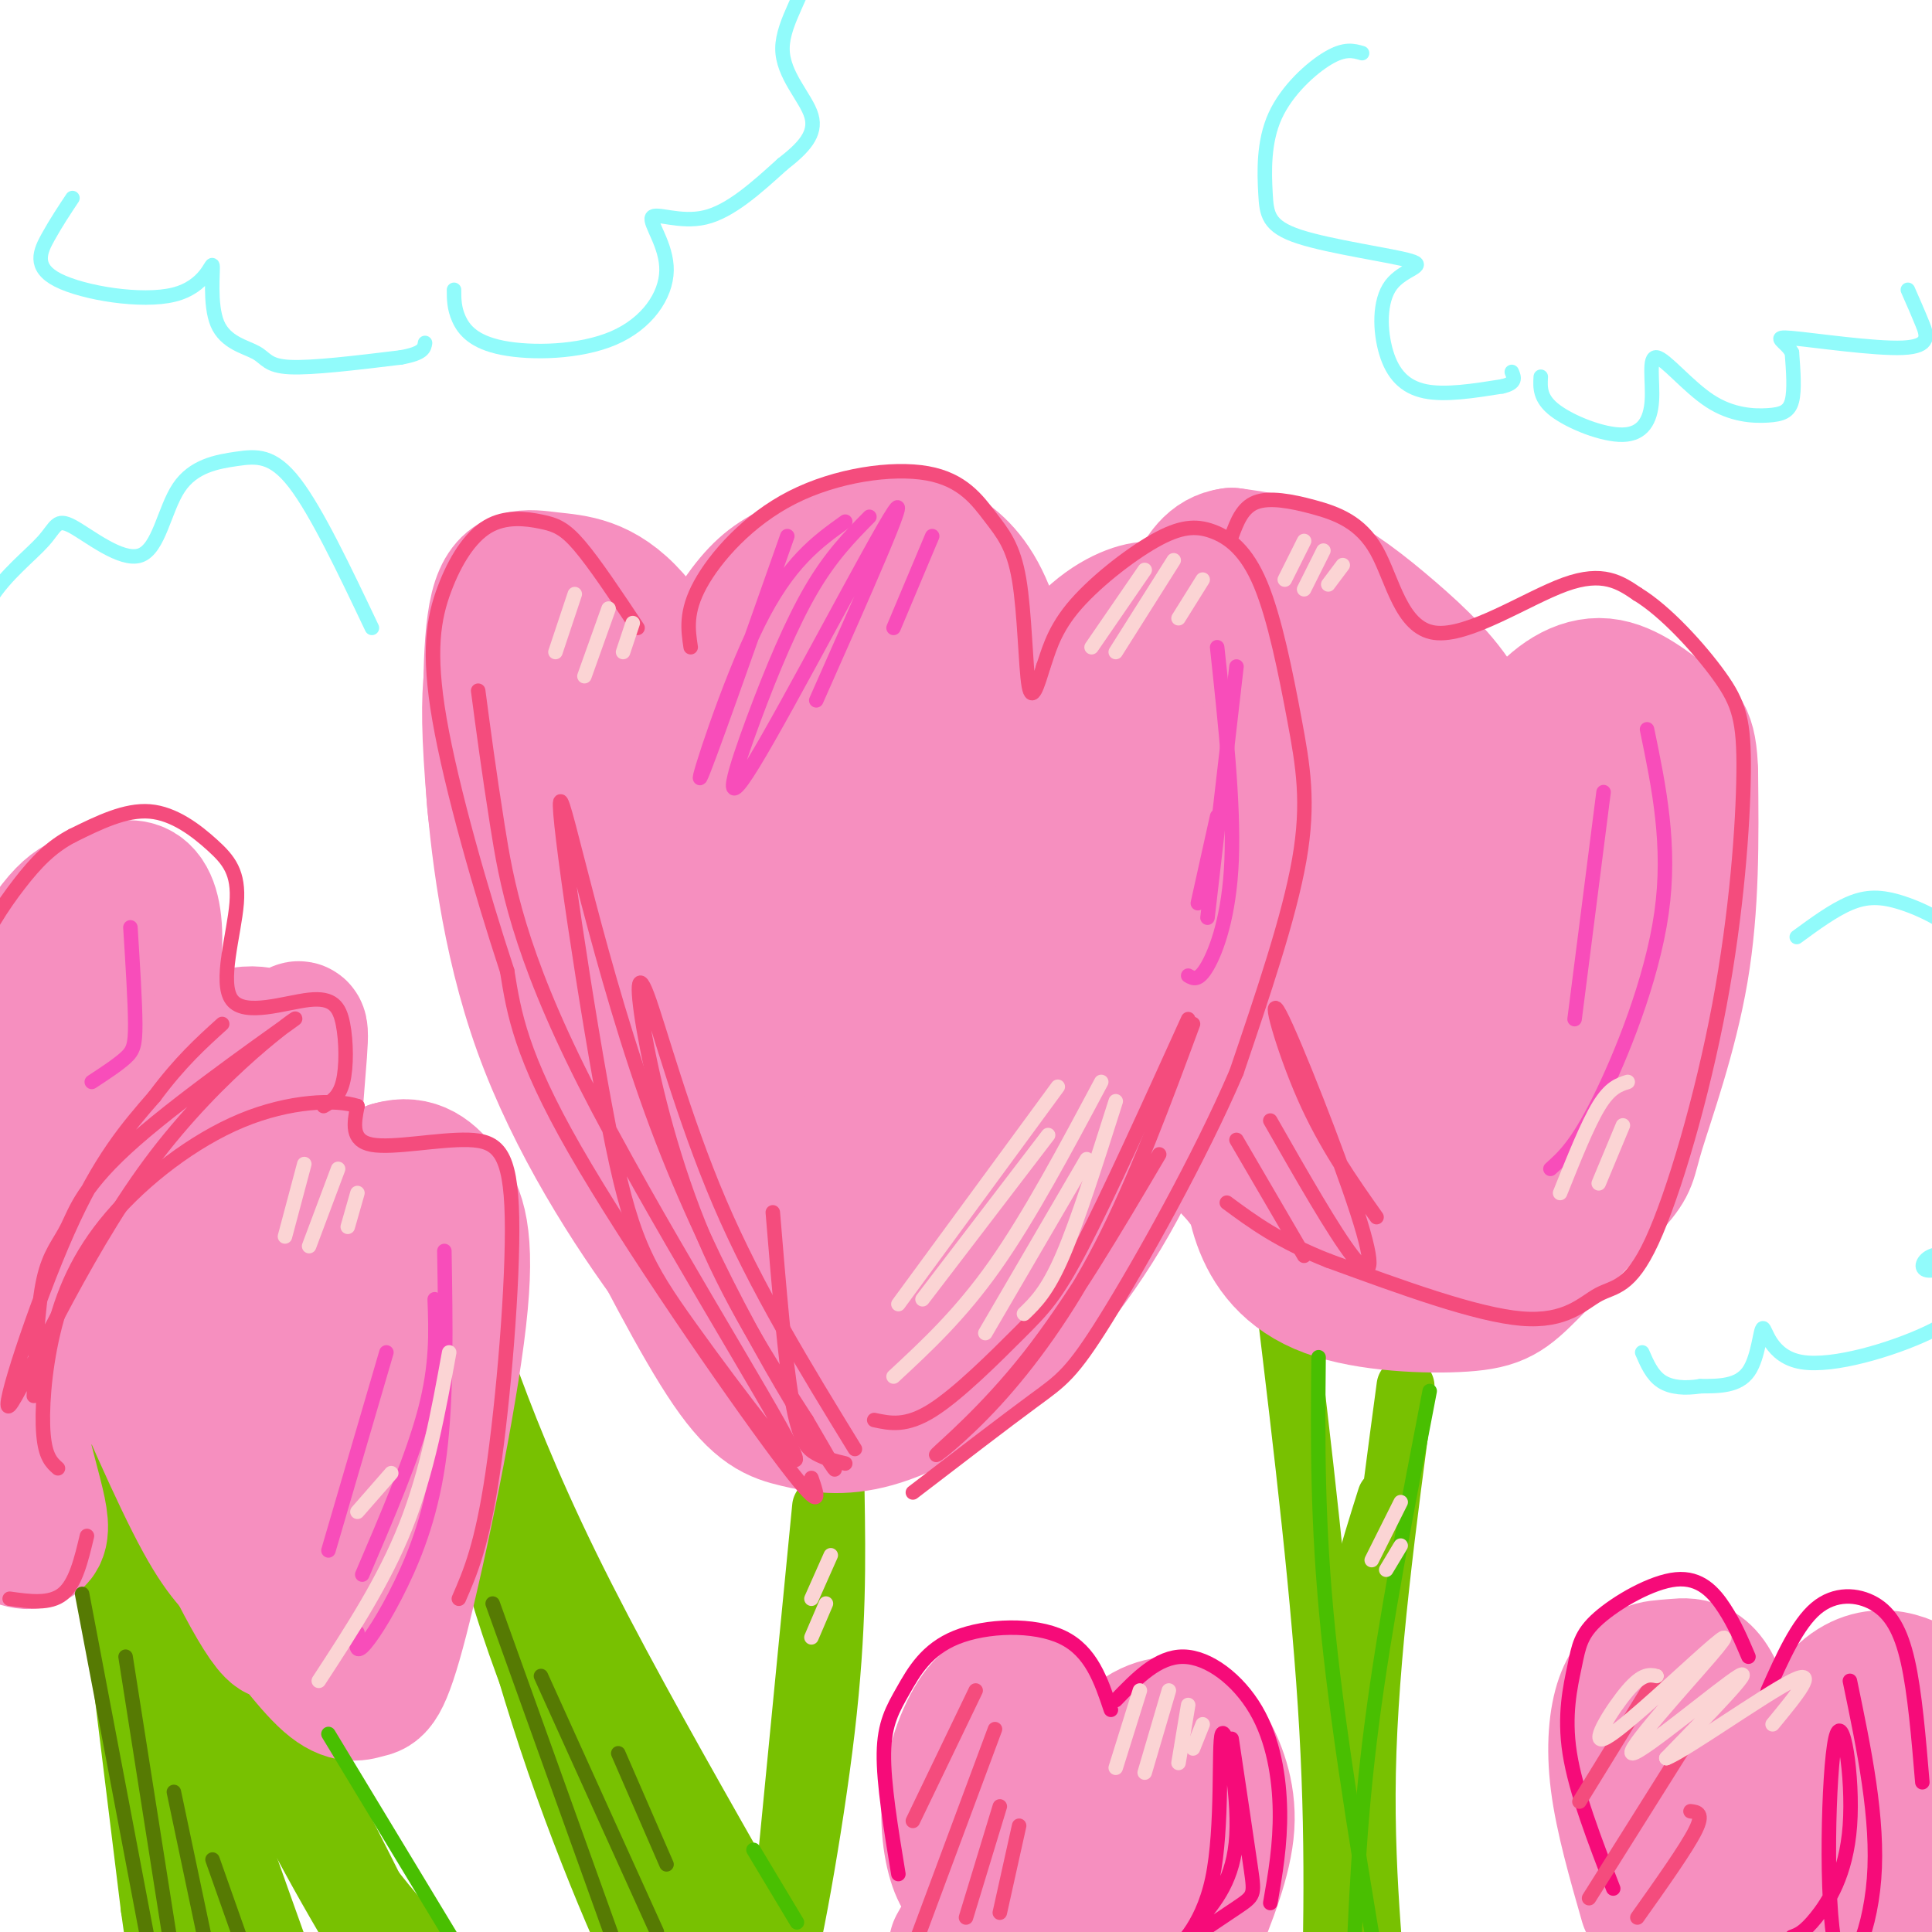 <svg viewBox='0 0 400 400' version='1.1' xmlns='http://www.w3.org/2000/svg' xmlns:xlink='http://www.w3.org/1999/xlink'><g fill='none' stroke='#78C101' stroke-width='12' stroke-linecap='round' stroke-linejoin='round'><path d='M173,309c0.222,14.044 0.444,28.089 -2,49c-2.444,20.911 -7.556,48.689 -9,51c-1.444,2.311 0.778,-20.844 3,-44'/><path d='M170,312c0.000,0.000 -11.000,113.000 -11,113'/><path d='M266,269c3.750,31.167 7.500,62.333 9,89c1.500,26.667 0.750,48.833 0,71'/><path d='M291,287c-3.767,28.046 -7.534,56.093 -8,80c-0.466,23.907 2.370,43.676 2,49c-0.370,5.324 -3.946,-3.797 -6,-18c-2.054,-14.203 -2.587,-33.486 -1,-49c1.587,-15.514 5.293,-27.257 9,-39'/><path d='M19,279c33.327,62.815 66.655,125.631 73,143c6.345,17.369 -14.292,-10.708 -33,-47c-18.708,-36.292 -35.488,-80.798 -37,-82c-1.512,-1.202 12.244,40.899 26,83'/><path d='M48,376c8.730,25.476 17.556,47.668 16,49c-1.556,1.332 -13.495,-18.194 -23,-47c-9.505,-28.806 -16.577,-66.893 -13,-52c3.577,14.893 17.804,82.765 18,92c0.196,9.235 -13.640,-40.168 -19,-65c-5.360,-24.832 -2.246,-25.095 -1,-24c1.246,1.095 0.623,3.547 0,6'/><path d='M26,335c3.231,21.799 11.309,73.297 11,71c-0.309,-2.297 -9.006,-58.388 -9,-65c0.006,-6.612 8.716,36.254 11,50c2.284,13.746 -1.858,-1.627 -6,-17'/><path d='M33,374c-4.844,-27.844 -13.956,-88.956 -15,-91c-1.044,-2.044 5.978,54.978 13,112'/><path d='M31,395c3.000,21.911 4.000,20.689 5,20c1.000,-0.689 2.000,-0.844 3,-1'/><path d='M53,355c9.000,14.000 18.000,28.000 27,39c9.000,11.000 18.000,19.000 27,27'/><path d='M93,284c6.548,27.565 13.095,55.131 22,81c8.905,25.869 20.167,50.042 19,45c-1.167,-5.042 -14.762,-39.298 -23,-67c-8.238,-27.702 -11.119,-48.851 -14,-70'/><path d='M97,273c-0.817,-5.263 4.142,16.579 21,51c16.858,34.421 45.616,81.421 54,99c8.384,17.579 -3.604,5.737 -17,-14c-13.396,-19.737 -28.198,-47.368 -43,-75'/><path d='M112,334c-10.244,-23.634 -14.356,-45.220 -16,-51c-1.644,-5.780 -0.822,4.244 1,17c1.822,12.756 4.644,28.242 15,54c10.356,25.758 28.244,61.788 30,64c1.756,2.212 -12.622,-29.394 -27,-61'/><path d='M115,357c-9.667,-27.089 -20.333,-64.311 -15,-58c5.333,6.311 26.667,56.156 48,106'/></g>
<g fill='none' stroke='#F68FBF' stroke-width='28' stroke-linecap='round' stroke-linejoin='round'><path d='M157,281c-1.252,2.007 -2.504,4.014 -10,-9c-7.496,-13.014 -21.236,-41.047 -28,-62c-6.764,-20.953 -6.553,-34.824 -6,-45c0.553,-10.176 1.447,-16.655 4,-18c2.553,-1.345 6.764,2.446 10,6c3.236,3.554 5.496,6.873 9,20c3.504,13.127 8.252,36.064 13,59'/><path d='M149,232c2.500,10.167 2.250,6.083 2,2'/><path d='M164,290c-7.271,-7.165 -14.543,-14.330 -24,-27c-9.457,-12.670 -21.100,-30.845 -28,-50c-6.900,-19.155 -9.056,-39.289 -10,-52c-0.944,-12.711 -0.677,-17.999 0,-23c0.677,-5.001 1.765,-9.715 4,-12c2.235,-2.285 5.618,-2.143 9,-2'/><path d='M115,124c4.253,1.506 10.385,6.271 16,17c5.615,10.729 10.712,27.422 12,30c1.288,2.578 -1.232,-8.958 0,-19c1.232,-10.042 6.216,-18.588 10,-24c3.784,-5.412 6.367,-7.689 11,-10c4.633,-2.311 11.317,-4.655 18,-7'/><path d='M182,111c4.549,-0.907 6.922,0.324 10,2c3.078,1.676 6.863,3.796 10,9c3.137,5.204 5.628,13.491 6,23c0.372,9.509 -1.376,20.241 0,19c1.376,-1.241 5.874,-14.456 11,-23c5.126,-8.544 10.880,-12.416 15,-14c4.120,-1.584 6.606,-0.881 9,1c2.394,1.881 4.697,4.941 7,8'/><path d='M250,136c2.258,5.842 4.403,16.446 5,26c0.597,9.554 -0.356,18.058 -4,32c-3.644,13.942 -9.981,33.324 -18,49c-8.019,15.676 -17.721,27.648 -27,36c-9.279,8.352 -18.137,13.084 -25,15c-6.863,1.916 -11.732,1.016 -16,0c-4.268,-1.016 -7.934,-2.147 -14,-11c-6.066,-8.853 -14.533,-25.426 -23,-42'/><path d='M128,241c-8.028,-18.113 -16.598,-42.395 -21,-56c-4.402,-13.605 -4.635,-16.532 -5,-26c-0.365,-9.468 -0.861,-25.476 1,-33c1.861,-7.524 6.078,-6.564 11,-6c4.922,0.564 10.549,0.733 17,8c6.451,7.267 13.725,21.634 21,36'/><path d='M152,164c7.194,-2.887 14.679,-28.105 19,-39c4.321,-10.895 5.479,-7.467 8,-7c2.521,0.467 6.407,-2.028 10,-1c3.593,1.028 6.894,5.579 9,7c2.106,1.421 3.018,-0.289 3,8c-0.018,8.289 -0.966,26.578 -1,35c-0.034,8.422 0.848,6.978 2,6c1.152,-0.978 2.576,-1.489 4,-2'/><path d='M206,171c3.784,-6.827 11.244,-22.894 16,-31c4.756,-8.106 6.807,-8.251 9,-9c2.193,-0.749 4.529,-2.101 7,0c2.471,2.101 5.076,7.657 6,17c0.924,9.343 0.165,22.473 0,30c-0.165,7.527 0.263,9.449 -5,24c-5.263,14.551 -16.218,41.729 -24,57c-7.782,15.271 -12.391,18.636 -17,22'/><path d='M198,281c-3.450,1.357 -3.575,-6.252 -5,-10c-1.425,-3.748 -4.151,-3.635 2,-25c6.151,-21.365 21.180,-64.210 22,-74c0.820,-9.790 -12.570,13.473 -27,46c-14.430,32.527 -29.899,74.316 -30,64c-0.101,-10.316 15.165,-72.739 21,-99c5.835,-26.261 2.239,-16.360 0,-13c-2.239,3.360 -3.119,0.180 -4,-3'/><path d='M177,167c-2.260,0.985 -5.911,4.949 -9,11c-3.089,6.051 -5.616,14.190 -8,25c-2.384,10.810 -4.624,24.290 -5,37c-0.376,12.710 1.113,24.650 3,29c1.887,4.350 4.171,1.112 6,-3c1.829,-4.112 3.202,-9.097 5,-32c1.798,-22.903 4.021,-63.724 4,-80c-0.021,-16.276 -2.288,-8.008 -5,5c-2.712,13.008 -5.870,30.754 -7,48c-1.130,17.246 -0.231,33.991 1,43c1.231,9.009 2.794,10.281 5,10c2.206,-0.281 5.056,-2.114 7,-4c1.944,-1.886 2.984,-3.825 6,-22c3.016,-18.175 8.008,-52.588 13,-87'/><path d='M193,147c0.715,-11.328 -3.997,3.852 -7,15c-3.003,11.148 -4.297,18.265 -5,34c-0.703,15.735 -0.815,40.087 1,53c1.815,12.913 5.556,14.385 7,19c1.444,4.615 0.590,12.372 5,-8c4.410,-20.372 14.083,-68.872 16,-83c1.917,-14.128 -3.921,6.116 -7,21c-3.079,14.884 -3.400,24.408 -3,30c0.400,5.592 1.522,7.253 3,8c1.478,0.747 3.314,0.582 5,-8c1.686,-8.582 3.223,-25.580 4,-35c0.777,-9.420 0.793,-11.263 0,-13c-0.793,-1.737 -2.397,-3.369 -4,-5'/><path d='M208,175c-2.756,-0.817 -7.644,-0.358 -14,7c-6.356,7.358 -14.178,21.615 -18,23c-3.822,1.385 -3.644,-10.101 -1,-29c2.644,-18.899 7.753,-45.210 8,-45c0.247,0.210 -4.367,26.943 -6,38c-1.633,11.057 -0.286,6.438 4,0c4.286,-6.438 11.510,-14.697 17,-19c5.490,-4.303 9.245,-4.652 13,-5'/><path d='M211,145c3.326,0.004 5.143,2.515 8,3c2.857,0.485 6.756,-1.056 6,9c-0.756,10.056 -6.165,31.707 -5,30c1.165,-1.707 8.904,-26.774 12,-33c3.096,-6.226 1.548,6.387 0,19'/><path d='M8,267c7.398,-17.627 14.797,-35.253 19,-48c4.203,-12.747 5.212,-20.614 5,-26c-0.212,-5.386 -1.645,-8.291 -4,-9c-2.355,-0.709 -5.631,0.779 -9,2c-3.369,1.221 -6.830,2.175 -15,18c-8.170,15.825 -21.049,46.521 -20,48c1.049,1.479 16.024,-26.261 31,-54'/><path d='M15,198c5.262,-8.746 2.918,-3.612 3,-2c0.082,1.612 2.589,-0.300 0,8c-2.589,8.300 -10.274,26.812 -12,36c-1.726,9.188 2.507,9.054 3,12c0.493,2.946 -2.753,8.973 -6,15'/><path d='M6,263c-2.068,2.319 -4.137,4.638 -7,13c-2.863,8.362 -6.521,22.765 -4,32c2.521,9.235 11.222,13.300 13,10c1.778,-3.300 -3.368,-13.965 -5,-28c-1.632,-14.035 0.248,-31.438 2,-34c1.752,-2.562 3.376,9.719 5,22'/><path d='M10,278c1.500,5.000 2.750,6.500 4,8'/><path d='M26,263c-0.831,-6.437 -1.662,-12.874 2,-22c3.662,-9.126 11.818,-20.940 18,-25c6.182,-4.060 10.389,-0.367 13,-1c2.611,-0.633 3.626,-5.594 3,3c-0.626,8.594 -2.893,30.741 0,37c2.893,6.259 10.947,-3.371 19,-13'/><path d='M81,242c5.079,-1.511 8.275,1.210 11,5c2.725,3.790 4.979,8.648 3,26c-1.979,17.352 -8.190,47.197 -12,62c-3.810,14.803 -5.218,14.562 -7,15c-1.782,0.438 -3.938,1.554 -8,-2c-4.062,-3.554 -10.031,-11.777 -16,-20'/><path d='M52,328c-4.132,-4.595 -6.462,-6.083 -12,-17c-5.538,-10.917 -14.283,-31.261 -17,-39c-2.717,-7.739 0.595,-2.871 0,-7c-0.595,-4.129 -5.096,-17.255 3,0c8.096,17.255 28.788,64.892 31,57c2.212,-7.892 -14.057,-71.311 -17,-83c-2.943,-11.689 7.438,28.353 15,51c7.562,22.647 12.303,27.899 15,30c2.697,2.101 3.348,1.050 4,0'/><path d='M74,320c-5.661,-18.470 -21.814,-64.644 -21,-68c0.814,-3.356 18.594,36.106 26,51c7.406,14.894 4.439,5.219 1,-7c-3.439,-12.219 -7.349,-26.982 -10,-33c-2.651,-6.018 -4.043,-3.291 -6,0c-1.957,3.291 -4.478,7.145 -7,11'/><path d='M57,274c-0.285,3.573 2.503,7.004 -3,2c-5.503,-5.004 -19.297,-18.444 -25,-19c-5.703,-0.556 -3.314,11.770 3,29c6.314,17.230 16.554,39.363 22,48c5.446,8.637 6.098,3.778 -1,-16c-7.098,-19.778 -21.946,-54.474 -22,-58c-0.054,-3.526 14.687,24.117 23,36c8.313,11.883 10.200,8.007 12,7c1.800,-1.007 3.514,0.855 2,-6c-1.514,-6.855 -6.257,-22.428 -11,-38'/><path d='M57,259c-2.536,-9.536 -3.375,-14.375 1,-4c4.375,10.375 13.964,35.964 18,44c4.036,8.036 2.518,-1.482 1,-11'/><path d='M259,237c0.031,5.288 0.062,10.577 2,16c1.938,5.423 5.782,10.982 14,14c8.218,3.018 20.808,3.495 28,3c7.192,-0.495 8.985,-1.961 14,-7c5.015,-5.039 13.251,-13.650 17,-18c3.749,-4.350 3.009,-4.441 5,-11c1.991,-6.559 6.712,-19.588 9,-33c2.288,-13.412 2.144,-27.206 2,-41'/><path d='M350,160c-0.226,-8.344 -1.791,-8.702 -5,-11c-3.209,-2.298 -8.062,-6.534 -13,-7c-4.938,-0.466 -9.962,2.840 -14,8c-4.038,5.160 -7.090,12.176 -9,12c-1.910,-0.176 -2.677,-7.542 -6,-14c-3.323,-6.458 -9.202,-12.008 -15,-17c-5.798,-4.992 -11.514,-9.426 -17,-12c-5.486,-2.574 -10.743,-3.287 -16,-4'/><path d='M255,115c-4.033,0.505 -6.116,3.767 -8,8c-1.884,4.233 -3.571,9.435 -4,28c-0.429,18.565 0.399,50.492 3,68c2.601,17.508 6.974,20.596 10,24c3.026,3.404 4.703,7.125 7,7c2.297,-0.125 5.212,-4.094 7,-1c1.788,3.094 2.448,13.252 3,-10c0.552,-23.252 0.995,-79.914 1,-90c0.005,-10.086 -0.427,26.404 1,48c1.427,21.596 4.714,28.298 8,35'/><path d='M283,232c3.048,10.861 6.668,20.514 9,23c2.332,2.486 3.377,-2.193 4,-2c0.623,0.193 0.825,5.259 2,-16c1.175,-21.259 3.323,-68.844 3,-80c-0.323,-11.156 -3.117,14.116 -2,41c1.117,26.884 6.145,55.381 9,51c2.855,-4.381 3.538,-41.641 6,-65c2.462,-23.359 6.703,-32.817 8,-27c1.297,5.817 -0.352,26.908 -2,48'/><path d='M320,205c-0.489,11.261 -0.711,15.414 0,18c0.711,2.586 2.353,3.604 5,-13c2.647,-16.604 6.297,-50.830 2,-41c-4.297,9.830 -16.541,63.717 -25,60c-8.459,-3.717 -13.133,-65.038 -16,-87c-2.867,-21.962 -3.926,-4.567 -5,3c-1.074,7.567 -2.164,5.305 -1,21c1.164,15.695 4.582,49.348 8,83'/><path d='M288,249c-2.352,-10.653 -12.231,-78.787 -17,-106c-4.769,-27.213 -4.427,-13.505 -8,-15c-3.573,-1.495 -11.061,-18.195 -6,-3c5.061,15.195 22.670,62.283 30,80c7.330,17.717 4.380,6.062 3,-3c-1.380,-9.062 -1.190,-15.531 -1,-22'/><path d='M270,167c-3.267,-2.667 -6.533,-5.333 -7,-13c-0.467,-7.667 1.867,-20.333 3,-23c1.133,-2.667 1.067,4.667 1,12'/></g>
<g fill='none' stroke='#F44C7D' stroke-width='3' stroke-linecap='round' stroke-linejoin='round'><path d='M168,306c1.400,4.067 2.800,8.133 -7,-5c-9.800,-13.133 -30.800,-43.467 -42,-63c-11.200,-19.533 -12.600,-28.267 -14,-37'/><path d='M105,201c-5.293,-16.068 -11.524,-37.739 -14,-52c-2.476,-14.261 -1.197,-21.111 1,-27c2.197,-5.889 5.310,-10.816 9,-13c3.690,-2.184 7.955,-1.627 11,-1c3.045,0.627 4.870,1.322 8,5c3.130,3.678 7.565,10.339 12,17'/><path d='M143,134c-0.550,-3.666 -1.100,-7.331 2,-13c3.100,-5.669 9.851,-13.341 19,-18c9.149,-4.659 20.694,-6.307 28,-5c7.306,1.307 10.371,5.567 13,9c2.629,3.433 4.823,6.040 6,13c1.177,6.960 1.336,18.274 2,22c0.664,3.726 1.832,-0.137 3,-4'/><path d='M216,138c0.950,-2.541 1.825,-6.894 6,-12c4.175,-5.106 11.650,-10.966 17,-14c5.350,-3.034 8.574,-3.244 12,-2c3.426,1.244 7.052,3.942 10,11c2.948,7.058 5.217,18.477 7,28c1.783,9.523 3.081,17.149 1,29c-2.081,11.851 -7.540,27.925 -13,44'/><path d='M256,222c-7.524,17.560 -19.833,39.458 -27,51c-7.167,11.542 -9.190,12.726 -15,17c-5.810,4.274 -15.405,11.637 -25,19'/><path d='M255,111c1.103,-2.959 2.205,-5.918 5,-7c2.795,-1.082 7.282,-0.287 12,1c4.718,1.287 9.667,3.067 13,9c3.333,5.933 5.051,16.021 12,17c6.949,0.979 19.128,-7.149 27,-10c7.872,-2.851 11.436,-0.426 15,2'/><path d='M339,123c5.837,3.524 12.929,11.333 17,17c4.071,5.667 5.121,9.192 5,20c-0.121,10.808 -1.414,28.899 -5,48c-3.586,19.101 -9.466,39.213 -14,49c-4.534,9.787 -7.721,9.250 -11,11c-3.279,1.750 -6.651,5.786 -16,5c-9.349,-0.786 -24.674,-6.393 -40,-12'/><path d='M275,261c-10.167,-4.000 -15.583,-8.000 -21,-12'/><path d='M95,331c2.388,-5.493 4.775,-10.986 7,-26c2.225,-15.014 4.287,-39.550 4,-53c-0.287,-13.450 -2.923,-15.813 -9,-16c-6.077,-0.187 -15.593,1.804 -20,1c-4.407,-0.804 -3.703,-4.402 -3,-8'/><path d='M74,229c-4.445,-1.466 -14.059,-1.130 -24,3c-9.941,4.130 -20.211,12.056 -27,20c-6.789,7.944 -10.097,15.908 -12,24c-1.903,8.092 -2.401,16.312 -2,21c0.401,4.688 1.700,5.844 3,7'/><path d='M67,229c1.612,-0.944 3.224,-1.888 4,-5c0.776,-3.112 0.717,-8.393 0,-12c-0.717,-3.607 -2.091,-5.539 -7,-5c-4.909,0.539 -13.351,3.548 -16,0c-2.649,-3.548 0.496,-13.652 1,-20c0.504,-6.348 -1.634,-8.940 -5,-12c-3.366,-3.060 -7.962,-6.589 -13,-7c-5.038,-0.411 -10.519,2.294 -16,5'/><path d='M15,173c-4.450,2.308 -7.574,5.577 -11,10c-3.426,4.423 -7.153,9.998 -11,19c-3.847,9.002 -7.813,21.429 -10,35c-2.187,13.571 -2.593,28.285 -3,43'/><path d='M18,318c-1.167,4.917 -2.333,9.833 -5,12c-2.667,2.167 -6.833,1.583 -11,1'/><path d='M7,289c0.388,-9.209 0.777,-18.419 2,-24c1.223,-5.581 3.281,-7.535 5,-11c1.719,-3.465 3.099,-8.441 14,-18c10.901,-9.559 31.324,-23.702 33,-25c1.676,-1.298 -15.396,10.250 -30,30c-14.604,19.750 -26.739,47.702 -29,50c-2.261,2.298 5.354,-21.058 12,-36c6.646,-14.942 12.323,-21.471 18,-28'/><path d='M32,227c5.333,-7.167 9.667,-11.083 14,-15'/><path d='M99,143c1.098,8.297 2.196,16.594 4,28c1.804,11.406 4.313,25.923 18,53c13.687,27.077 38.553,66.716 43,76c4.447,9.284 -11.526,-11.786 -21,-25c-9.474,-13.214 -12.450,-18.571 -17,-42c-4.550,-23.429 -10.673,-64.929 -10,-67c0.673,-2.071 8.143,35.289 20,67c11.857,31.711 28.102,57.775 34,67c5.898,9.225 1.449,1.613 -3,-6'/><path d='M167,294c-4.245,-6.626 -13.359,-20.190 -20,-35c-6.641,-14.810 -10.811,-30.867 -13,-42c-2.189,-11.133 -2.397,-17.344 0,-11c2.397,6.344 7.399,25.241 15,43c7.601,17.759 17.800,34.379 28,51'/><path d='M160,251c1.267,15.289 2.533,30.578 4,39c1.467,8.422 3.133,9.978 5,11c1.867,1.022 3.933,1.511 6,2'/><path d='M247,212c-6.011,16.244 -12.022,32.488 -19,46c-6.978,13.512 -14.922,24.292 -22,32c-7.078,7.708 -13.290,12.344 -12,11c1.290,-1.344 10.083,-8.670 19,-20c8.917,-11.330 17.959,-26.665 27,-42'/><path d='M246,211c-8.292,18.292 -16.583,36.583 -22,47c-5.417,10.417 -7.958,12.958 -13,18c-5.042,5.042 -12.583,12.583 -18,16c-5.417,3.417 -8.708,2.708 -12,2'/><path d='M256,236c0.000,0.000 14.000,24.000 14,24'/><path d='M263,232c6.571,11.515 13.142,23.030 17,28c3.858,4.970 5.003,3.394 1,-9c-4.003,-12.394 -13.155,-35.606 -16,-41c-2.845,-5.394 0.616,7.030 5,17c4.384,9.970 9.692,17.485 15,25'/></g>
<g fill='none' stroke='#49BF01' stroke-width='3' stroke-linecap='round' stroke-linejoin='round'><path d='M273,281c-0.167,17.083 -0.333,34.167 2,57c2.333,22.833 7.167,51.417 12,80'/><path d='M296,288c-4.667,24.167 -9.333,48.333 -12,69c-2.667,20.667 -3.333,37.833 -4,55'/><path d='M156,383c0.000,0.000 9.000,15.000 9,15'/><path d='M68,359c0.000,0.000 26.000,43.000 26,43'/></g>
<g fill='none' stroke='#567A03' stroke-width='3' stroke-linecap='round' stroke-linejoin='round'><path d='M17,330c0.000,0.000 15.000,79.000 15,79'/><path d='M26,343c0.000,0.000 11.000,70.000 11,70'/><path d='M36,371c0.000,0.000 8.000,38.000 8,38'/><path d='M44,385c0.000,0.000 6.000,17.000 6,17'/><path d='M102,332c0.000,0.000 28.000,78.000 28,78'/><path d='M112,347c0.000,0.000 24.000,53.000 24,53'/><path d='M128,363c0.000,0.000 10.000,23.000 10,23'/></g>
<g fill='none' stroke='#F84DBA' stroke-width='3' stroke-linecap='round' stroke-linejoin='round'><path d='M163,111c-8.533,24.200 -17.067,48.400 -18,50c-0.933,1.600 5.733,-19.400 12,-32c6.267,-12.600 12.133,-16.800 18,-21'/><path d='M180,107c-3.970,4.032 -7.939,8.064 -12,15c-4.061,6.936 -8.212,16.777 -12,27c-3.788,10.223 -7.212,20.829 0,9c7.212,-11.829 25.061,-46.094 29,-52c3.939,-5.906 -6.030,16.547 -16,39'/><path d='M193,111c0.000,0.000 -8.000,19.000 -8,19'/><path d='M252,134c1.733,16.178 3.467,32.356 3,44c-0.467,11.644 -3.133,18.756 -5,22c-1.867,3.244 -2.933,2.622 -4,2'/><path d='M248,187c0.000,0.000 4.000,-18.000 4,-18'/><path d='M256,138c0.000,0.000 -6.000,52.000 -6,52'/><path d='M341,151c2.489,12.022 4.978,24.044 3,38c-1.978,13.956 -8.422,29.844 -13,39c-4.578,9.156 -7.289,11.578 -10,14'/><path d='M332,164c0.000,0.000 -6.000,47.000 -6,47'/><path d='M92,259c0.250,15.101 0.500,30.202 -1,42c-1.500,11.798 -4.750,20.292 -8,27c-3.250,6.708 -6.500,11.631 -8,13c-1.500,1.369 -1.250,-0.815 -1,-3'/><path d='M90,269c0.250,6.750 0.500,13.500 -2,23c-2.500,9.500 -7.750,21.750 -13,34'/><path d='M68,321c0.000,0.000 12.000,-41.000 12,-41'/><path d='M27,192c0.489,7.778 0.978,15.556 1,20c0.022,4.444 -0.422,5.556 -2,7c-1.578,1.444 -4.289,3.222 -7,5'/></g>
<g fill='none' stroke='#F68FBF' stroke-width='28' stroke-linecap='round' stroke-linejoin='round'><path d='M341,394c-2.526,-8.817 -5.053,-17.634 -6,-25c-0.947,-7.366 -0.315,-13.281 1,-17c1.315,-3.719 3.313,-5.243 5,-6c1.687,-0.757 3.064,-0.746 6,-1c2.936,-0.254 7.430,-0.772 10,11c2.570,11.772 3.215,35.836 6,36c2.785,0.164 7.711,-23.571 14,-35c6.289,-11.429 13.940,-10.551 19,-8c5.060,2.551 7.530,6.776 10,11'/><path d='M406,360c1.175,5.249 -0.889,12.870 -2,18c-1.111,5.130 -1.270,7.767 -8,14c-6.730,6.233 -20.033,16.063 -26,19c-5.967,2.937 -4.599,-1.017 4,-15c8.599,-13.983 24.431,-37.995 22,-35c-2.431,2.995 -23.123,32.999 -30,42c-6.877,9.001 0.062,-2.999 7,-15'/><path d='M373,388c5.500,-8.619 15.750,-22.667 16,-21c0.250,1.667 -9.500,19.048 -15,27c-5.500,7.952 -6.750,6.476 -8,5'/><path d='M203,392c-1.839,-1.096 -3.678,-2.192 -5,-6c-1.322,-3.808 -2.128,-10.327 -1,-17c1.128,-6.673 4.188,-13.498 7,-16c2.812,-2.502 5.374,-0.680 7,-1c1.626,-0.320 2.316,-2.782 4,4c1.684,6.782 4.362,22.808 7,25c2.638,2.192 5.234,-9.451 9,-16c3.766,-6.549 8.700,-8.003 12,-8c3.300,0.003 4.965,1.462 7,5c2.035,3.538 4.438,9.154 4,16c-0.438,6.846 -3.719,14.923 -7,23'/><path d='M247,401c-3.065,5.921 -7.228,9.225 -13,16c-5.772,6.775 -13.151,17.023 -9,4c4.151,-13.023 19.834,-49.315 17,-50c-2.834,-0.685 -24.186,34.239 -29,37c-4.814,2.761 6.910,-26.640 8,-34c1.090,-7.360 -8.455,7.320 -18,22'/><path d='M203,396c-3.833,4.833 -4.417,5.917 -5,7'/></g>
<g fill='none' stroke='#F60B79' stroke-width='3' stroke-linecap='round' stroke-linejoin='round'><path d='M186,388c-1.547,-9.404 -3.094,-18.807 -3,-25c0.094,-6.193 1.829,-9.175 4,-13c2.171,-3.825 4.777,-8.491 11,-11c6.223,-2.509 16.064,-2.860 22,0c5.936,2.860 7.968,8.930 10,15'/><path d='M231,352c4.381,-4.536 8.762,-9.071 14,-9c5.238,0.071 11.333,4.750 15,11c3.667,6.250 4.905,14.071 5,21c0.095,6.929 -0.952,12.964 -2,19'/><path d='M334,391c-3.876,-10.026 -7.752,-20.051 -9,-28c-1.248,-7.949 0.132,-13.821 1,-18c0.868,-4.179 1.222,-6.667 5,-10c3.778,-3.333 10.979,-7.513 16,-8c5.021,-0.487 7.863,2.718 10,6c2.137,3.282 3.568,6.641 5,10'/><path d='M366,350c3.060,-6.863 6.119,-13.726 10,-17c3.881,-3.274 8.583,-2.958 12,-1c3.417,1.958 5.548,5.560 7,12c1.452,6.440 2.226,15.720 3,25'/></g>
<g fill='none' stroke='#F44C7D' stroke-width='3' stroke-linecap='round' stroke-linejoin='round'><path d='M202,350c0.000,0.000 -13.000,27.000 -13,27'/><path d='M206,358c0.000,0.000 -16.000,43.000 -16,43'/><path d='M207,374c0.000,0.000 -7.000,23.000 -7,23'/><path d='M211,378c0.000,0.000 -4.000,18.000 -4,18'/><path d='M343,347c0.000,0.000 -16.000,26.000 -16,26'/><path d='M351,358c0.000,0.000 -22.000,35.000 -22,35'/><path d='M350,375c1.417,0.167 2.833,0.333 1,4c-1.833,3.667 -6.917,10.833 -12,18'/></g>
<g fill='none' stroke='#F60B79' stroke-width='3' stroke-linecap='round' stroke-linejoin='round'><path d='M383,348c2.982,14.331 5.964,28.662 5,41c-0.964,12.338 -5.874,22.682 -8,14c-2.126,-8.682 -1.467,-36.389 0,-43c1.467,-6.611 3.741,7.874 3,18c-0.741,10.126 -4.497,15.893 -7,19c-2.503,3.107 -3.751,3.553 -5,4'/><path d=''/><path d='M255,360c1.611,10.787 3.222,21.574 4,27c0.778,5.426 0.723,5.492 -3,8c-3.723,2.508 -11.114,7.459 -12,8c-0.886,0.541 4.731,-3.329 7,-14c2.269,-10.671 1.188,-28.142 2,-30c0.812,-1.858 3.518,11.898 3,21c-0.518,9.102 -4.259,13.551 -8,18'/></g>
<g fill='none' stroke='#91FBFB' stroke-width='3' stroke-linecap='round' stroke-linejoin='round'><path d='M15,41c-1.679,2.525 -3.357,5.050 -5,8c-1.643,2.950 -3.250,6.325 2,9c5.250,2.675 17.356,4.649 24,3c6.644,-1.649 7.827,-6.920 8,-6c0.173,0.920 -0.665,8.030 1,12c1.665,3.970 5.833,4.800 8,6c2.167,1.200 2.333,2.772 7,3c4.667,0.228 13.833,-0.886 23,-2'/><path d='M83,74c4.667,-0.833 4.833,-1.917 5,-3'/><path d='M94,60c0.001,1.884 0.002,3.769 1,6c0.998,2.231 2.994,4.810 9,6c6.006,1.190 16.024,0.993 23,-2c6.976,-2.993 10.911,-8.782 11,-14c0.089,-5.218 -3.668,-9.866 -3,-11c0.668,-1.134 5.762,1.248 11,0c5.238,-1.248 10.619,-6.124 16,-11'/><path d='M162,34c4.310,-3.350 7.086,-6.226 6,-10c-1.086,-3.774 -6.033,-8.444 -6,-14c0.033,-5.556 5.047,-11.996 5,-16c-0.047,-4.004 -5.156,-5.573 -10,-6c-4.844,-0.427 -9.422,0.286 -14,1'/><path d='M282,11c-1.778,-0.514 -3.557,-1.028 -7,1c-3.443,2.028 -8.552,6.599 -11,12c-2.448,5.401 -2.237,11.632 -2,16c0.237,4.368 0.498,6.874 7,9c6.502,2.126 19.245,3.871 23,5c3.755,1.129 -1.478,1.643 -4,5c-2.522,3.357 -2.333,9.558 -1,14c1.333,4.442 3.809,7.126 8,8c4.191,0.874 10.095,-0.063 16,-1'/><path d='M311,80c3.000,-0.667 2.500,-1.833 2,-3'/><path d='M319,78c-0.126,2.271 -0.252,4.542 3,7c3.252,2.458 9.881,5.105 14,5c4.119,-0.105 5.728,-2.960 6,-7c0.272,-4.040 -0.792,-9.265 1,-9c1.792,0.265 6.439,6.019 11,9c4.561,2.981 9.036,3.187 12,3c2.964,-0.187 4.418,-0.768 5,-3c0.582,-2.232 0.291,-6.116 0,-10'/><path d='M371,73c-1.321,-2.405 -4.622,-3.418 0,-3c4.622,0.418 17.167,2.266 23,2c5.833,-0.266 4.952,-2.648 4,-5c-0.952,-2.352 -1.976,-4.676 -3,-7'/><path d='M372,194c3.798,-2.784 7.596,-5.567 11,-7c3.404,-1.433 6.414,-1.515 11,0c4.586,1.515 10.750,4.628 14,9c3.250,4.372 3.588,10.003 1,14c-2.588,3.997 -8.102,6.361 -6,8c2.102,1.639 11.821,2.553 17,4c5.179,1.447 5.817,3.428 6,8c0.183,4.572 -0.091,11.735 -3,17c-2.909,5.265 -8.455,8.633 -14,12'/><path d='M409,259c-4.391,2.942 -8.367,4.299 -10,4c-1.633,-0.299 -0.923,-2.252 1,-3c1.923,-0.748 5.059,-0.292 7,1c1.941,1.292 2.688,3.418 2,6c-0.688,2.582 -2.811,5.620 -10,9c-7.189,3.380 -19.442,7.102 -26,6c-6.558,-1.102 -7.419,-7.027 -8,-7c-0.581,0.027 -0.880,6.008 -3,9c-2.120,2.992 -6.060,2.996 -10,3'/><path d='M352,287c-3.156,0.511 -6.044,0.289 -8,-1c-1.956,-1.289 -2.978,-3.644 -4,-6'/><path d='M77,130c-5.731,-12.059 -11.462,-24.117 -16,-30c-4.538,-5.883 -7.883,-5.590 -12,-5c-4.117,0.590 -9.007,1.479 -12,6c-2.993,4.521 -4.089,12.676 -8,14c-3.911,1.324 -10.636,-4.181 -14,-6c-3.364,-1.819 -3.367,0.049 -6,3c-2.633,2.951 -7.895,6.986 -11,12c-3.105,5.014 -4.052,11.007 -5,17'/></g>
<g fill='none' stroke='#FBD4D4' stroke-width='3' stroke-linecap='round' stroke-linejoin='round'><path d='M237,118c0.000,0.000 -11.000,16.000 -11,16'/><path d='M243,116c0.000,0.000 -12.000,19.000 -12,19'/><path d='M249,120c0.000,0.000 -5.000,8.000 -5,8'/><path d='M270,112c0.000,0.000 -4.000,8.000 -4,8'/><path d='M274,114c0.000,0.000 -4.000,8.000 -4,8'/><path d='M278,117c0.000,0.000 -3.000,4.000 -3,4'/><path d='M119,123c0.000,0.000 -4.000,12.000 -4,12'/><path d='M126,126c0.000,0.000 -5.000,14.000 -5,14'/><path d='M131,129c0.000,0.000 -2.000,6.000 -2,6'/><path d='M63,241c0.000,0.000 -4.000,15.000 -4,15'/><path d='M70,242c0.000,0.000 -6.000,16.000 -6,16'/><path d='M74,247c0.000,0.000 -2.000,7.000 -2,7'/><path d='M172,322c0.000,0.000 -4.000,9.000 -4,9'/><path d='M171,332c0.000,0.000 -3.000,7.000 -3,7'/><path d='M236,350c0.000,0.000 -5.000,16.000 -5,16'/><path d='M242,350c0.000,0.000 -5.000,17.000 -5,17'/><path d='M246,353c0.000,0.000 -2.000,12.000 -2,12'/><path d='M249,357c0.000,0.000 -2.000,5.000 -2,5'/><path d='M290,311c0.000,0.000 -6.000,12.000 -6,12'/><path d='M290,320c0.000,0.000 -3.000,5.000 -3,5'/><path d='M337,224c-1.833,0.583 -3.667,1.167 -6,5c-2.333,3.833 -5.167,10.917 -8,18'/><path d='M336,233c0.000,0.000 -5.000,12.000 -5,12'/><path d='M343,347c-1.467,-0.287 -2.933,-0.575 -6,3c-3.067,3.575 -7.734,11.011 -5,10c2.734,-1.011 12.868,-10.470 19,-16c6.132,-5.530 8.262,-7.132 3,-1c-5.262,6.132 -17.917,19.997 -16,20c1.917,0.003 18.405,-13.856 22,-16c3.595,-2.144 -5.702,7.428 -15,17'/><path d='M345,364c3.622,-1.311 20.178,-13.089 26,-16c5.822,-2.911 0.911,3.044 -4,9'/><path d='M231,228c-3.917,12.333 -7.833,24.667 -11,32c-3.167,7.333 -5.583,9.667 -8,12'/><path d='M204,276c0.000,0.000 21.000,-36.000 21,-36'/><path d='M228,224c-7.417,13.917 -14.833,27.833 -22,38c-7.167,10.167 -14.083,16.583 -21,23'/><path d='M191,269c0.000,0.000 26.000,-34.000 26,-34'/><path d='M219,225c0.000,0.000 -33.000,45.000 -33,45'/><path d='M93,280c-2.250,12.333 -4.500,24.667 -9,36c-4.500,11.333 -11.250,21.667 -18,32'/><path d='M74,313c0.000,0.000 7.000,-8.000 7,-8'/></g>
</svg>